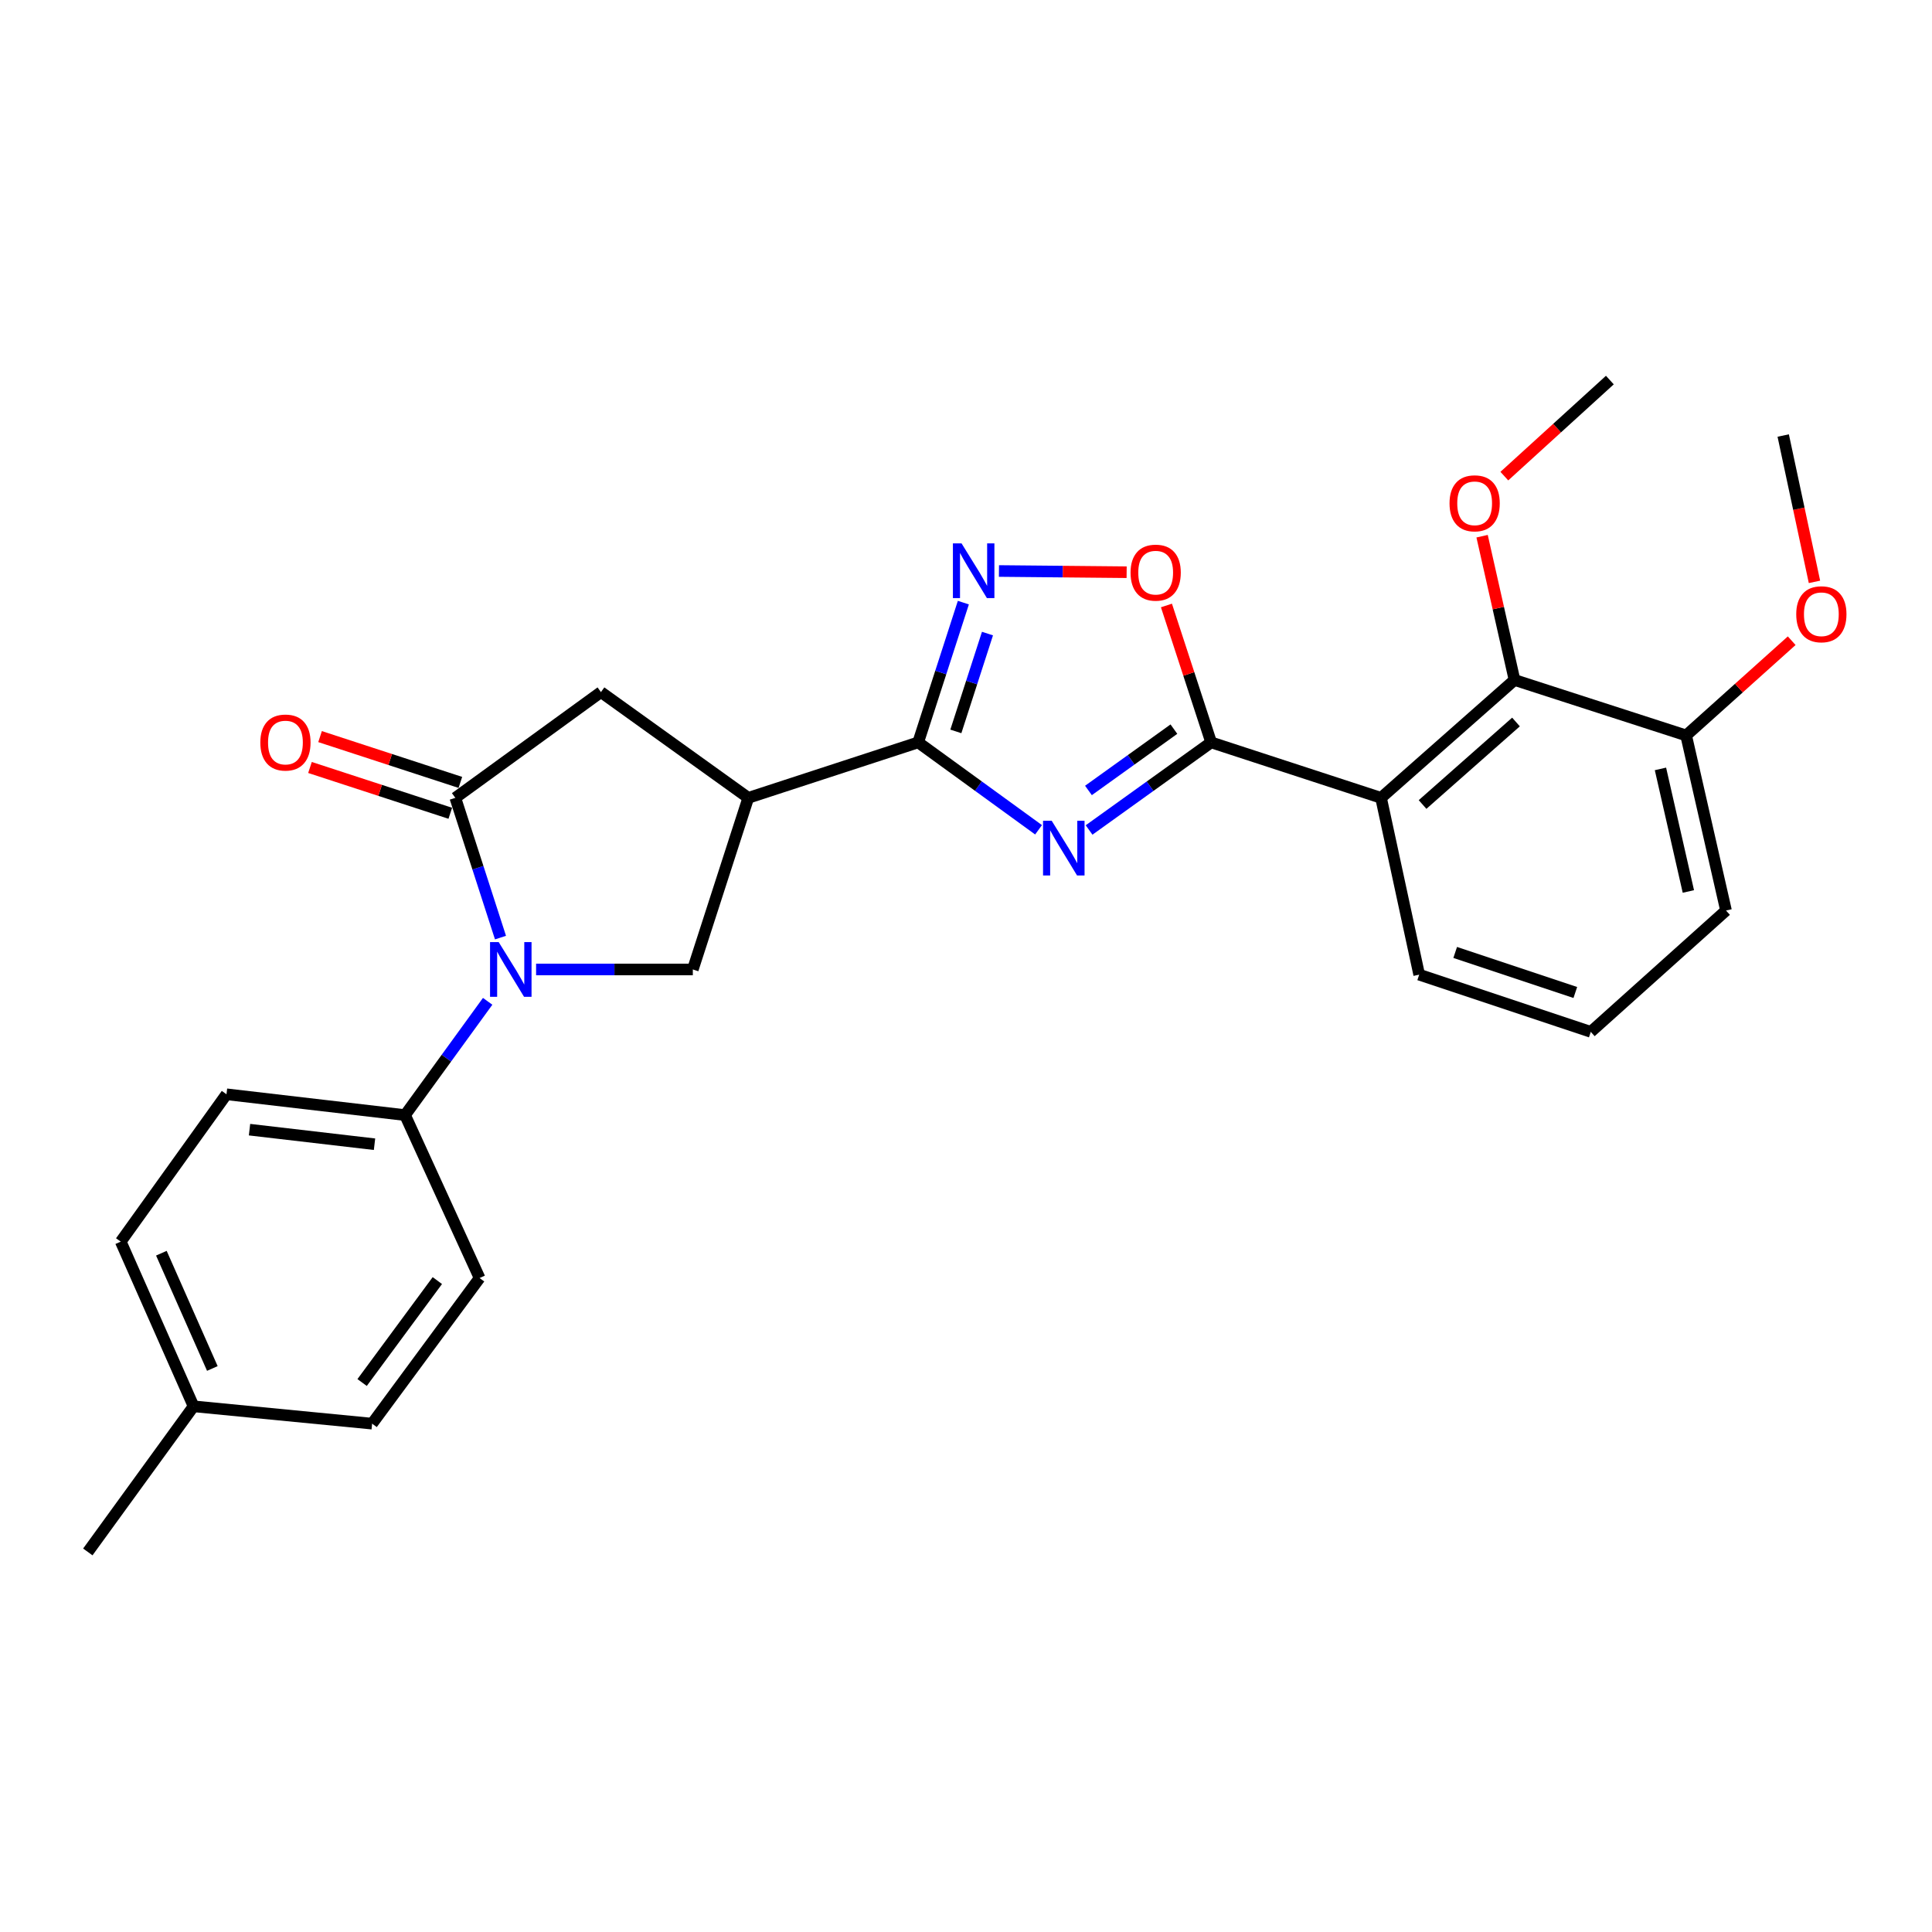 <?xml version='1.0' encoding='iso-8859-1'?>
<svg version='1.1' baseProfile='full'
              xmlns='http://www.w3.org/2000/svg'
                      xmlns:rdkit='http://www.rdkit.org/xml'
                      xmlns:xlink='http://www.w3.org/1999/xlink'
                  xml:space='preserve'
width='1000px' height='1000px' viewBox='0 0 1000 1000'>
<!-- END OF HEADER -->
<rect style='opacity:1.0;fill:#FFFFFF;stroke:none' width='1000' height='1000' x='0' y='0'> </rect>
<path class='bond-0' d='M 563.707,429.598 L 595.298,406.926' style='fill:none;fill-rule:evenodd;stroke:#0000FF;stroke-width:6px;stroke-linecap:butt;stroke-linejoin:miter;stroke-opacity:1' />
<path class='bond-0' d='M 595.298,406.926 L 626.89,384.255' style='fill:none;fill-rule:evenodd;stroke:#000000;stroke-width:6px;stroke-linecap:butt;stroke-linejoin:miter;stroke-opacity:1' />
<path class='bond-0' d='M 563.383,409.139 L 585.498,393.269' style='fill:none;fill-rule:evenodd;stroke:#0000FF;stroke-width:6px;stroke-linecap:butt;stroke-linejoin:miter;stroke-opacity:1' />
<path class='bond-0' d='M 585.498,393.269 L 607.612,377.399' style='fill:none;fill-rule:evenodd;stroke:#000000;stroke-width:6px;stroke-linecap:butt;stroke-linejoin:miter;stroke-opacity:1' />
<path class='bond-1' d='M 537.551,429.499 L 506.399,406.877' style='fill:none;fill-rule:evenodd;stroke:#0000FF;stroke-width:6px;stroke-linecap:butt;stroke-linejoin:miter;stroke-opacity:1' />
<path class='bond-1' d='M 506.399,406.877 L 475.246,384.255' style='fill:none;fill-rule:evenodd;stroke:#000000;stroke-width:6px;stroke-linecap:butt;stroke-linejoin:miter;stroke-opacity:1' />
<path class='bond-2' d='M 626.89,384.255 L 714.824,412.962' style='fill:none;fill-rule:evenodd;stroke:#000000;stroke-width:6px;stroke-linecap:butt;stroke-linejoin:miter;stroke-opacity:1' />
<path class='bond-3' d='M 626.89,384.255 L 615.319,348.824' style='fill:none;fill-rule:evenodd;stroke:#000000;stroke-width:6px;stroke-linecap:butt;stroke-linejoin:miter;stroke-opacity:1' />
<path class='bond-3' d='M 615.319,348.824 L 603.749,313.393' style='fill:none;fill-rule:evenodd;stroke:#FF0000;stroke-width:6px;stroke-linecap:butt;stroke-linejoin:miter;stroke-opacity:1' />
<path class='bond-4' d='M 475.246,384.255 L 387.312,412.962' style='fill:none;fill-rule:evenodd;stroke:#000000;stroke-width:6px;stroke-linecap:butt;stroke-linejoin:miter;stroke-opacity:1' />
<path class='bond-5' d='M 475.246,384.255 L 486.939,348.086' style='fill:none;fill-rule:evenodd;stroke:#000000;stroke-width:6px;stroke-linecap:butt;stroke-linejoin:miter;stroke-opacity:1' />
<path class='bond-5' d='M 486.939,348.086 L 498.631,311.918' style='fill:none;fill-rule:evenodd;stroke:#0000FF;stroke-width:6px;stroke-linecap:butt;stroke-linejoin:miter;stroke-opacity:1' />
<path class='bond-5' d='M 494.749,378.575 L 502.933,353.257' style='fill:none;fill-rule:evenodd;stroke:#000000;stroke-width:6px;stroke-linecap:butt;stroke-linejoin:miter;stroke-opacity:1' />
<path class='bond-5' d='M 502.933,353.257 L 511.118,327.939' style='fill:none;fill-rule:evenodd;stroke:#0000FF;stroke-width:6px;stroke-linecap:butt;stroke-linejoin:miter;stroke-opacity:1' />
<path class='bond-6' d='M 277.48,501.793 L 318.042,501.793' style='fill:none;fill-rule:evenodd;stroke:#0000FF;stroke-width:6px;stroke-linecap:butt;stroke-linejoin:miter;stroke-opacity:1' />
<path class='bond-6' d='M 318.042,501.793 L 358.604,501.793' style='fill:none;fill-rule:evenodd;stroke:#000000;stroke-width:6px;stroke-linecap:butt;stroke-linejoin:miter;stroke-opacity:1' />
<path class='bond-7' d='M 252.413,518.282 L 231.036,547.724' style='fill:none;fill-rule:evenodd;stroke:#0000FF;stroke-width:6px;stroke-linecap:butt;stroke-linejoin:miter;stroke-opacity:1' />
<path class='bond-7' d='M 231.036,547.724 L 209.659,577.167' style='fill:none;fill-rule:evenodd;stroke:#000000;stroke-width:6px;stroke-linecap:butt;stroke-linejoin:miter;stroke-opacity:1' />
<path class='bond-8' d='M 259.054,485.299 L 247.366,449.131' style='fill:none;fill-rule:evenodd;stroke:#0000FF;stroke-width:6px;stroke-linecap:butt;stroke-linejoin:miter;stroke-opacity:1' />
<path class='bond-8' d='M 247.366,449.131 L 235.677,412.962' style='fill:none;fill-rule:evenodd;stroke:#000000;stroke-width:6px;stroke-linecap:butt;stroke-linejoin:miter;stroke-opacity:1' />
<path class='bond-9' d='M 235.677,412.962 L 311.051,358.227' style='fill:none;fill-rule:evenodd;stroke:#000000;stroke-width:6px;stroke-linecap:butt;stroke-linejoin:miter;stroke-opacity:1' />
<path class='bond-10' d='M 238.286,404.972 L 201.975,393.118' style='fill:none;fill-rule:evenodd;stroke:#000000;stroke-width:6px;stroke-linecap:butt;stroke-linejoin:miter;stroke-opacity:1' />
<path class='bond-10' d='M 201.975,393.118 L 165.664,381.264' style='fill:none;fill-rule:evenodd;stroke:#FF0000;stroke-width:6px;stroke-linecap:butt;stroke-linejoin:miter;stroke-opacity:1' />
<path class='bond-10' d='M 233.069,420.952 L 196.758,409.098' style='fill:none;fill-rule:evenodd;stroke:#000000;stroke-width:6px;stroke-linecap:butt;stroke-linejoin:miter;stroke-opacity:1' />
<path class='bond-10' d='M 196.758,409.098 L 160.447,397.244' style='fill:none;fill-rule:evenodd;stroke:#FF0000;stroke-width:6px;stroke-linecap:butt;stroke-linejoin:miter;stroke-opacity:1' />
<path class='bond-11' d='M 714.824,412.962 L 783.913,351.952' style='fill:none;fill-rule:evenodd;stroke:#000000;stroke-width:6px;stroke-linecap:butt;stroke-linejoin:miter;stroke-opacity:1' />
<path class='bond-11' d='M 736.315,416.411 L 784.677,373.703' style='fill:none;fill-rule:evenodd;stroke:#000000;stroke-width:6px;stroke-linecap:butt;stroke-linejoin:miter;stroke-opacity:1' />
<path class='bond-12' d='M 714.824,412.962 L 734.567,504.483' style='fill:none;fill-rule:evenodd;stroke:#000000;stroke-width:6px;stroke-linecap:butt;stroke-linejoin:miter;stroke-opacity:1' />
<path class='bond-13' d='M 387.312,412.962 L 358.604,501.793' style='fill:none;fill-rule:evenodd;stroke:#000000;stroke-width:6px;stroke-linecap:butt;stroke-linejoin:miter;stroke-opacity:1' />
<path class='bond-14' d='M 387.312,412.962 L 311.051,358.227' style='fill:none;fill-rule:evenodd;stroke:#000000;stroke-width:6px;stroke-linecap:butt;stroke-linejoin:miter;stroke-opacity:1' />
<path class='bond-15' d='M 517.058,295.548 L 550.102,295.863' style='fill:none;fill-rule:evenodd;stroke:#0000FF;stroke-width:6px;stroke-linecap:butt;stroke-linejoin:miter;stroke-opacity:1' />
<path class='bond-15' d='M 550.102,295.863 L 583.145,296.177' style='fill:none;fill-rule:evenodd;stroke:#FF0000;stroke-width:6px;stroke-linecap:butt;stroke-linejoin:miter;stroke-opacity:1' />
<path class='bond-16' d='M 783.913,351.952 L 872.744,380.659' style='fill:none;fill-rule:evenodd;stroke:#000000;stroke-width:6px;stroke-linecap:butt;stroke-linejoin:miter;stroke-opacity:1' />
<path class='bond-17' d='M 783.913,351.952 L 775.522,314.744' style='fill:none;fill-rule:evenodd;stroke:#000000;stroke-width:6px;stroke-linecap:butt;stroke-linejoin:miter;stroke-opacity:1' />
<path class='bond-17' d='M 775.522,314.744 L 767.132,277.536' style='fill:none;fill-rule:evenodd;stroke:#FF0000;stroke-width:6px;stroke-linecap:butt;stroke-linejoin:miter;stroke-opacity:1' />
<path class='bond-18' d='M 209.659,577.167 L 117.233,566.399' style='fill:none;fill-rule:evenodd;stroke:#000000;stroke-width:6px;stroke-linecap:butt;stroke-linejoin:miter;stroke-opacity:1' />
<path class='bond-18' d='M 193.85,592.249 L 129.152,584.711' style='fill:none;fill-rule:evenodd;stroke:#000000;stroke-width:6px;stroke-linecap:butt;stroke-linejoin:miter;stroke-opacity:1' />
<path class='bond-19' d='M 209.659,577.167 L 248.238,661.506' style='fill:none;fill-rule:evenodd;stroke:#000000;stroke-width:6px;stroke-linecap:butt;stroke-linejoin:miter;stroke-opacity:1' />
<path class='bond-20' d='M 872.744,380.659 L 900.061,356.145' style='fill:none;fill-rule:evenodd;stroke:#000000;stroke-width:6px;stroke-linecap:butt;stroke-linejoin:miter;stroke-opacity:1' />
<path class='bond-20' d='M 900.061,356.145 L 927.378,331.631' style='fill:none;fill-rule:evenodd;stroke:#FF0000;stroke-width:6px;stroke-linecap:butt;stroke-linejoin:miter;stroke-opacity:1' />
<path class='bond-21' d='M 872.744,380.659 L 893.383,471.283' style='fill:none;fill-rule:evenodd;stroke:#000000;stroke-width:6px;stroke-linecap:butt;stroke-linejoin:miter;stroke-opacity:1' />
<path class='bond-21' d='M 859.45,397.985 L 873.897,461.422' style='fill:none;fill-rule:evenodd;stroke:#000000;stroke-width:6px;stroke-linecap:butt;stroke-linejoin:miter;stroke-opacity:1' />
<path class='bond-22' d='M 117.233,566.399 L 62.498,642.669' style='fill:none;fill-rule:evenodd;stroke:#000000;stroke-width:6px;stroke-linecap:butt;stroke-linejoin:miter;stroke-opacity:1' />
<path class='bond-23' d='M 248.238,661.506 L 192.606,736.879' style='fill:none;fill-rule:evenodd;stroke:#000000;stroke-width:6px;stroke-linecap:butt;stroke-linejoin:miter;stroke-opacity:1' />
<path class='bond-23' d='M 226.368,662.829 L 187.426,715.591' style='fill:none;fill-rule:evenodd;stroke:#000000;stroke-width:6px;stroke-linecap:butt;stroke-linejoin:miter;stroke-opacity:1' />
<path class='bond-24' d='M 778.64,246.443 L 805.95,221.582' style='fill:none;fill-rule:evenodd;stroke:#FF0000;stroke-width:6px;stroke-linecap:butt;stroke-linejoin:miter;stroke-opacity:1' />
<path class='bond-24' d='M 805.95,221.582 L 833.259,196.722' style='fill:none;fill-rule:evenodd;stroke:#000000;stroke-width:6px;stroke-linecap:butt;stroke-linejoin:miter;stroke-opacity:1' />
<path class='bond-25' d='M 734.567,504.483 L 823.388,534.096' style='fill:none;fill-rule:evenodd;stroke:#000000;stroke-width:6px;stroke-linecap:butt;stroke-linejoin:miter;stroke-opacity:1' />
<path class='bond-25' d='M 753.207,492.978 L 815.382,513.707' style='fill:none;fill-rule:evenodd;stroke:#000000;stroke-width:6px;stroke-linecap:butt;stroke-linejoin:miter;stroke-opacity:1' />
<path class='bond-26' d='M 62.498,642.669 L 100.189,727.905' style='fill:none;fill-rule:evenodd;stroke:#000000;stroke-width:6px;stroke-linecap:butt;stroke-linejoin:miter;stroke-opacity:1' />
<path class='bond-26' d='M 83.525,648.656 L 109.91,708.321' style='fill:none;fill-rule:evenodd;stroke:#000000;stroke-width:6px;stroke-linecap:butt;stroke-linejoin:miter;stroke-opacity:1' />
<path class='bond-27' d='M 192.606,736.879 L 100.189,727.905' style='fill:none;fill-rule:evenodd;stroke:#000000;stroke-width:6px;stroke-linecap:butt;stroke-linejoin:miter;stroke-opacity:1' />
<path class='bond-28' d='M 100.189,727.905 L 45.455,803.278' style='fill:none;fill-rule:evenodd;stroke:#000000;stroke-width:6px;stroke-linecap:butt;stroke-linejoin:miter;stroke-opacity:1' />
<path class='bond-29' d='M 939.166,301.173 L 931.076,263.301' style='fill:none;fill-rule:evenodd;stroke:#FF0000;stroke-width:6px;stroke-linecap:butt;stroke-linejoin:miter;stroke-opacity:1' />
<path class='bond-29' d='M 931.076,263.301 L 922.987,225.429' style='fill:none;fill-rule:evenodd;stroke:#000000;stroke-width:6px;stroke-linecap:butt;stroke-linejoin:miter;stroke-opacity:1' />
<path class='bond-30' d='M 823.388,534.096 L 893.383,471.283' style='fill:none;fill-rule:evenodd;stroke:#000000;stroke-width:6px;stroke-linecap:butt;stroke-linejoin:miter;stroke-opacity:1' />
<path  class='atom-0' d='M 544.36 424.829
L 553.64 439.829
Q 554.56 441.309, 556.04 443.989
Q 557.52 446.669, 557.6 446.829
L 557.6 424.829
L 561.36 424.829
L 561.36 453.149
L 557.48 453.149
L 547.52 436.749
Q 546.36 434.829, 545.12 432.629
Q 543.92 430.429, 543.56 429.749
L 543.56 453.149
L 539.88 453.149
L 539.88 424.829
L 544.36 424.829
' fill='#0000FF'/>
<path  class='atom-3' d='M 258.125 487.633
L 267.405 502.633
Q 268.325 504.113, 269.805 506.793
Q 271.285 509.473, 271.365 509.633
L 271.365 487.633
L 275.125 487.633
L 275.125 515.953
L 271.245 515.953
L 261.285 499.553
Q 260.125 497.633, 258.885 495.433
Q 257.685 493.233, 257.325 492.553
L 257.325 515.953
L 253.645 515.953
L 253.645 487.633
L 258.125 487.633
' fill='#0000FF'/>
<path  class='atom-7' d='M 497.703 281.264
L 506.983 296.264
Q 507.903 297.744, 509.383 300.424
Q 510.863 303.104, 510.943 303.264
L 510.943 281.264
L 514.703 281.264
L 514.703 309.584
L 510.823 309.584
L 500.863 293.184
Q 499.703 291.264, 498.463 289.064
Q 497.263 286.864, 496.903 286.184
L 496.903 309.584
L 493.223 309.584
L 493.223 281.264
L 497.703 281.264
' fill='#0000FF'/>
<path  class='atom-8' d='M 585.173 296.4
Q 585.173 289.6, 588.533 285.8
Q 591.893 282, 598.173 282
Q 604.453 282, 607.813 285.8
Q 611.173 289.6, 611.173 296.4
Q 611.173 303.28, 607.773 307.2
Q 604.373 311.08, 598.173 311.08
Q 591.933 311.08, 588.533 307.2
Q 585.173 303.32, 585.173 296.4
M 598.173 307.88
Q 602.493 307.88, 604.813 305
Q 607.173 302.08, 607.173 296.4
Q 607.173 290.84, 604.813 288.04
Q 602.493 285.2, 598.173 285.2
Q 593.853 285.2, 591.493 288
Q 589.173 290.8, 589.173 296.4
Q 589.173 302.12, 591.493 305
Q 593.853 307.88, 598.173 307.88
' fill='#FF0000'/>
<path  class='atom-13' d='M 134.743 384.335
Q 134.743 377.535, 138.103 373.735
Q 141.463 369.935, 147.743 369.935
Q 154.023 369.935, 157.383 373.735
Q 160.743 377.535, 160.743 384.335
Q 160.743 391.215, 157.343 395.135
Q 153.943 399.015, 147.743 399.015
Q 141.503 399.015, 138.103 395.135
Q 134.743 391.255, 134.743 384.335
M 147.743 395.815
Q 152.063 395.815, 154.383 392.935
Q 156.743 390.015, 156.743 384.335
Q 156.743 378.775, 154.383 375.975
Q 152.063 373.135, 147.743 373.135
Q 143.423 373.135, 141.063 375.935
Q 138.743 378.735, 138.743 384.335
Q 138.743 390.055, 141.063 392.935
Q 143.423 395.815, 147.743 395.815
' fill='#FF0000'/>
<path  class='atom-17' d='M 750.274 260.511
Q 750.274 253.711, 753.634 249.911
Q 756.994 246.111, 763.274 246.111
Q 769.554 246.111, 772.914 249.911
Q 776.274 253.711, 776.274 260.511
Q 776.274 267.391, 772.874 271.311
Q 769.474 275.191, 763.274 275.191
Q 757.034 275.191, 753.634 271.311
Q 750.274 267.431, 750.274 260.511
M 763.274 271.991
Q 767.594 271.991, 769.914 269.111
Q 772.274 266.191, 772.274 260.511
Q 772.274 254.951, 769.914 252.151
Q 767.594 249.311, 763.274 249.311
Q 758.954 249.311, 756.594 252.111
Q 754.274 254.911, 754.274 260.511
Q 754.274 266.231, 756.594 269.111
Q 758.954 271.991, 763.274 271.991
' fill='#FF0000'/>
<path  class='atom-22' d='M 929.729 317.935
Q 929.729 311.135, 933.089 307.335
Q 936.449 303.535, 942.729 303.535
Q 949.009 303.535, 952.369 307.335
Q 955.729 311.135, 955.729 317.935
Q 955.729 324.815, 952.329 328.735
Q 948.929 332.615, 942.729 332.615
Q 936.489 332.615, 933.089 328.735
Q 929.729 324.855, 929.729 317.935
M 942.729 329.415
Q 947.049 329.415, 949.369 326.535
Q 951.729 323.615, 951.729 317.935
Q 951.729 312.375, 949.369 309.575
Q 947.049 306.735, 942.729 306.735
Q 938.409 306.735, 936.049 309.535
Q 933.729 312.335, 933.729 317.935
Q 933.729 323.655, 936.049 326.535
Q 938.409 329.415, 942.729 329.415
' fill='#FF0000'/>
</svg>
